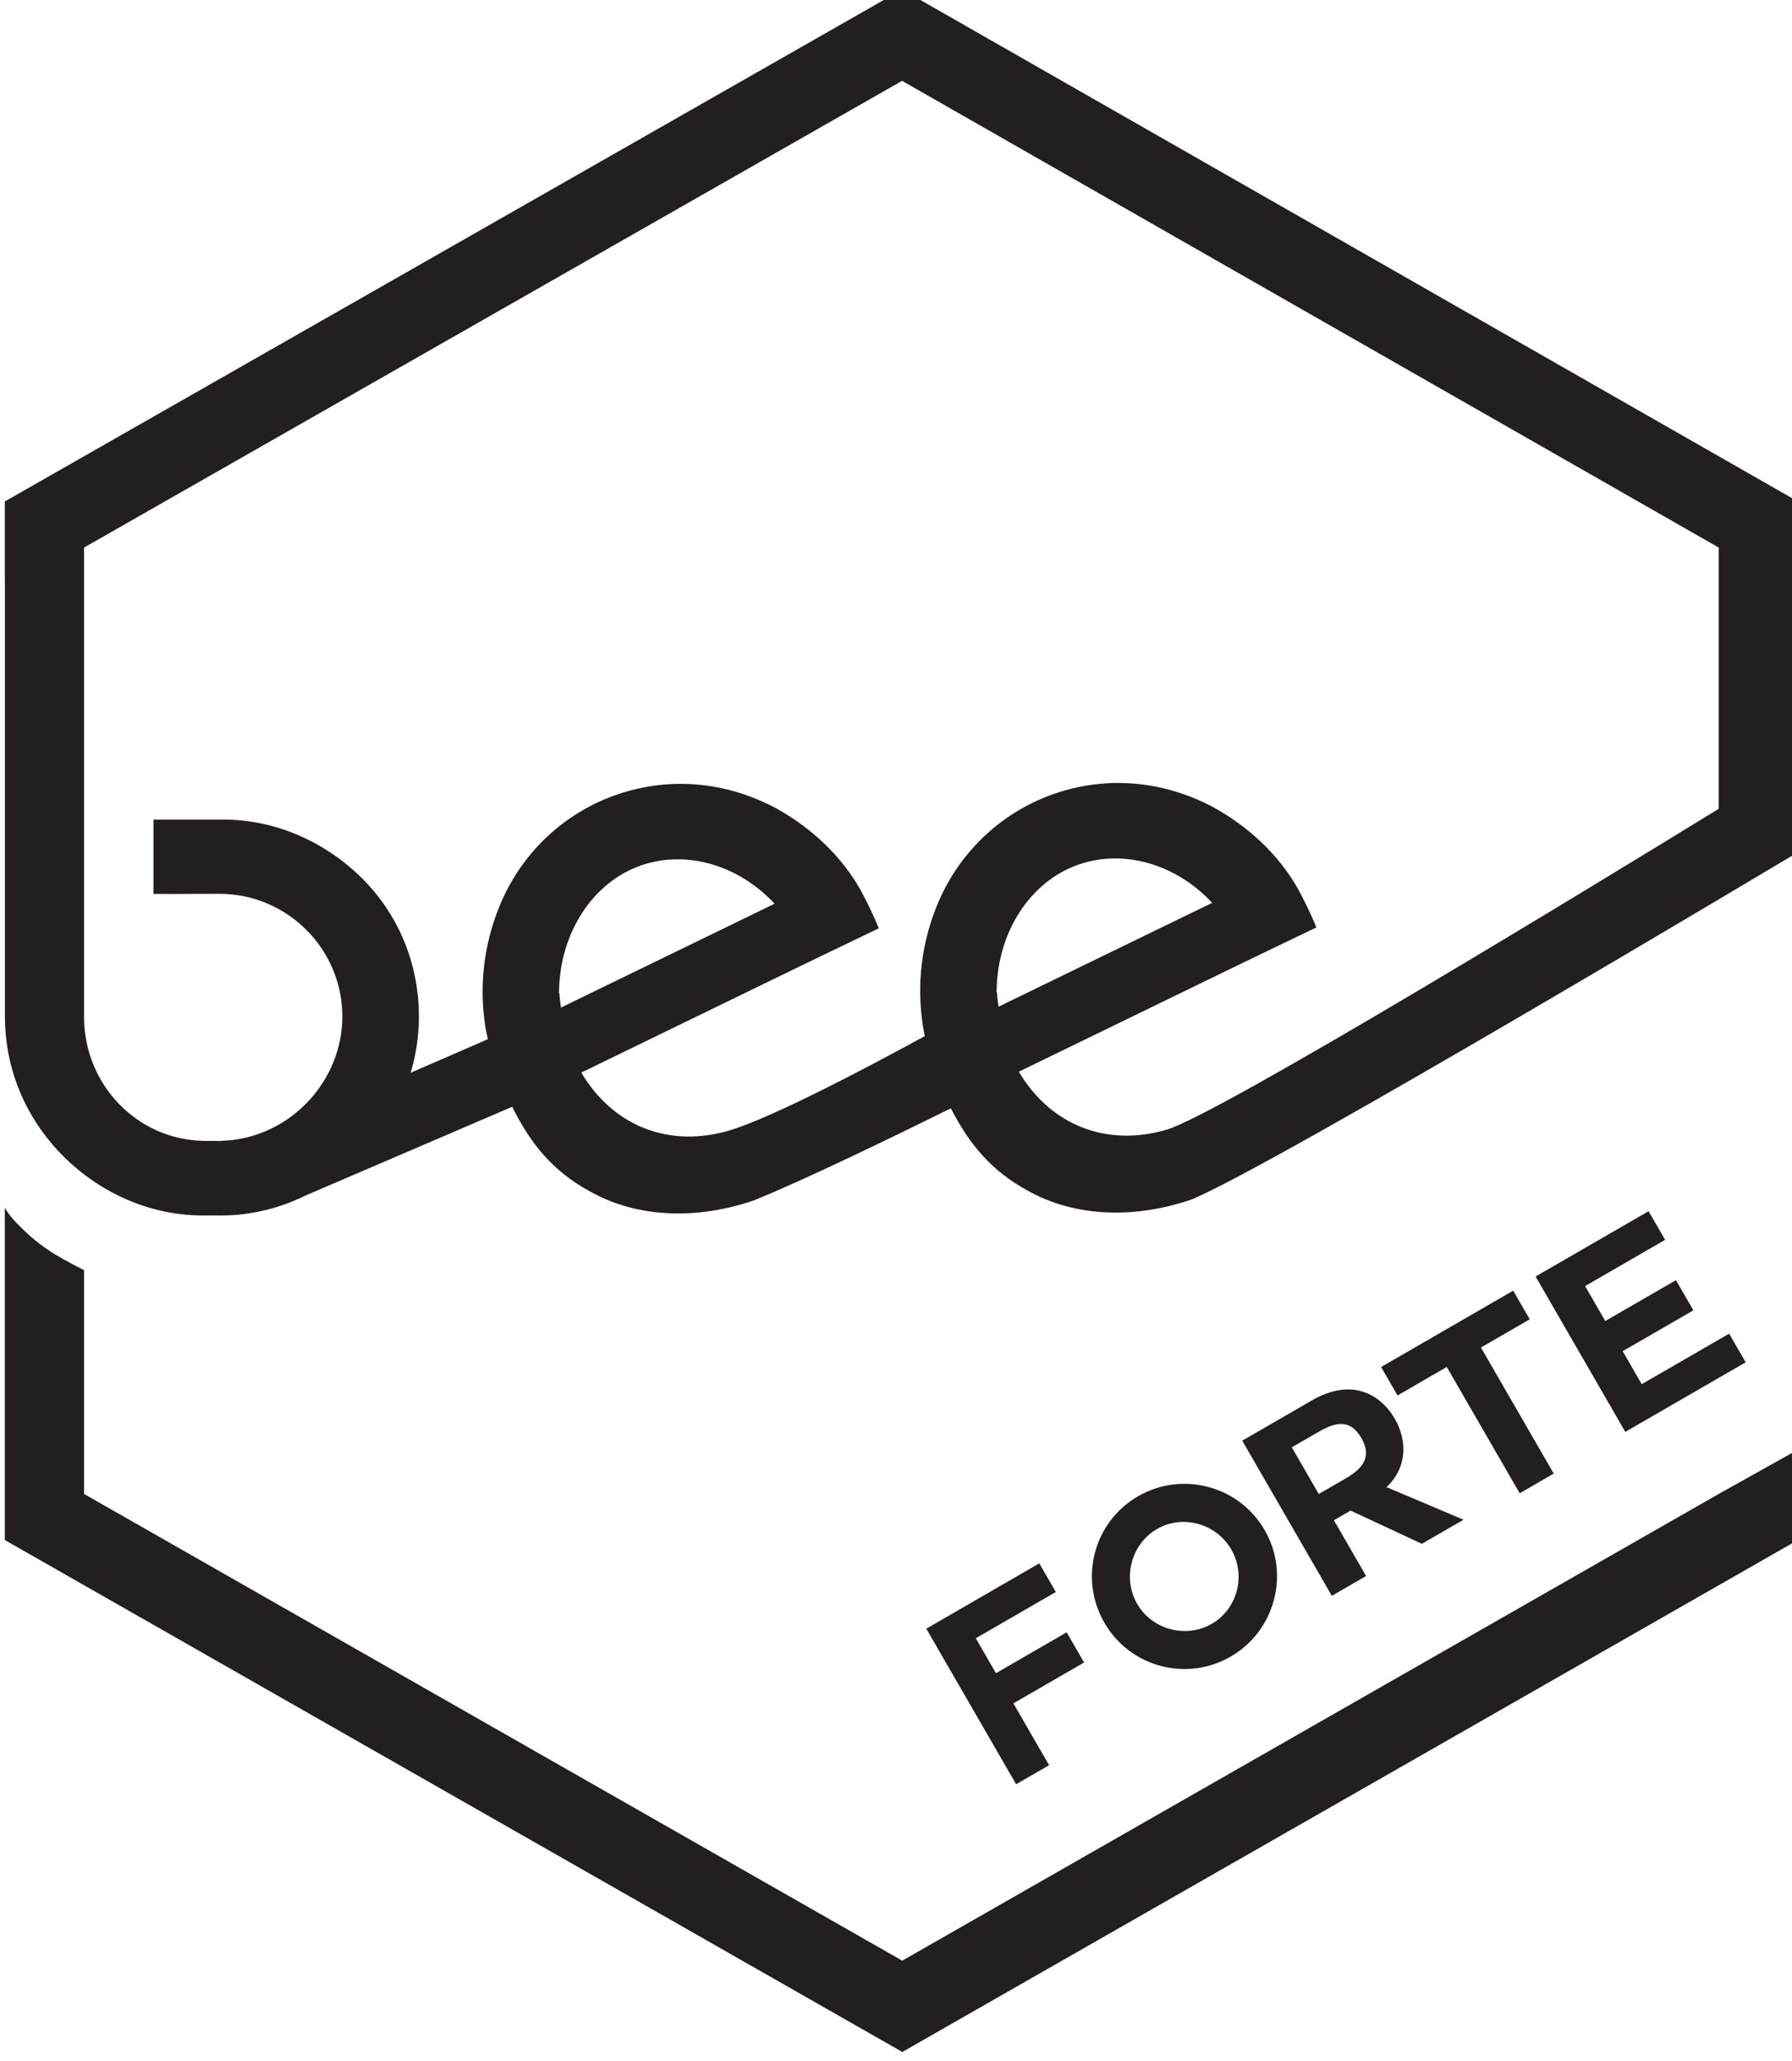 <?xml version="1.0" encoding="UTF-8" standalone="no"?>
<!-- Created with Inkscape (http://www.inkscape.org/) -->

<svg
   width="63.14mm"
   height="72.591mm"
   viewBox="0 0 63.14 72.591"
   version="1.1"
   id="svg5"
   xml:space="preserve"
   xmlns:inkscape="http://www.inkscape.org/namespaces/inkscape"
   xmlns:sodipodi="http://sodipodi.sourceforge.net/DTD/sodipodi-0.dtd"
   xmlns="http://www.w3.org/2000/svg"
   xmlns:svg="http://www.w3.org/2000/svg"><sodipodi:namedview
     id="namedview7"
     pagecolor="#ffffff"
     bordercolor="#000000"
     borderopacity="0.25"
     inkscape:showpageshadow="2"
     inkscape:pageopacity="0.0"
     inkscape:pagecheckerboard="0"
     inkscape:deskcolor="#d1d1d1"
     inkscape:document-units="mm"
     showgrid="false" /><defs
     id="defs2"><clipPath
       clipPathUnits="userSpaceOnUse"
       id="clipPath6001"><path
         d="M 0,0 H 1700.787 V 1899.213 H 0 Z"
         id="path5999" /></clipPath><clipPath
       clipPathUnits="userSpaceOnUse"
       id="clipPath6021"><path
         d="M 0,0 H 1700.787 V 1899.213 H 0 Z"
         id="path6019" /></clipPath></defs><g
     id="g5957"
     transform="matrix(0.353,0,0,-0.353,-255.93,86.979)"><path
       d="m 0,0 v -929.055 l 814.961,-464.528 814.96,464.528 V 0 l -814.96,464.527 z"
       style="fill:none;stroke:#585c5f;stroke-width:1.198;stroke-linecap:butt;stroke-linejoin:miter;stroke-miterlimit:4;stroke-dasharray:none;stroke-opacity:1"
       id="path5959" /></g><g
     id="g5995"
     transform="matrix(0.353,0,0,-0.353,-268.43,585.276)"><g
       id="g5997"
       clip-path="url(#clipPath6001)"><g
         id="g6003"
         transform="translate(850.468,1659.051)"><path
           d="m 0,0 -89.564,-51.078 v -7.497 h 0.009 v -43.709 h 0.004 c -0.001,-0.046 -0.004,-0.093 -0.004,-0.139 -10e-4,-0.508 0.025,-1.015 0.061,-1.518 l 0.032,-0.423 c 0.436,-4.5 2.419,-8.715 5.72,-12.018 3.684,-3.686 8.66,-5.921 13.898,-5.931 h 1.903 c 0.251,0.001 0.501,0.007 0.75,0.016 2.679,0.114 5.271,0.81 7.646,1.975 l 20.628,8.854 c 1.828,-3.688 4.058,-6.433 7.748,-8.435 4.761,-2.702 10.747,-2.818 16.287,-0.933 l 0.003,-0.009 c 5.122,2.074 13.9,6.332 19.747,9.225 1.804,-3.546 4.045,-6.246 7.638,-8.196 4.759,-2.702 10.749,-2.817 16.288,-0.933 l 0.002,-0.008 c 8.177,3.31 60.613,34.68 60.613,34.68 l -0.002,0.003 c 0.002,0.001 0.004,0.002 0.007,0.004 v 34.989 z m -34.215,-100.121 -0.053,-0.018 0.028,0.208 c 0.083,5.843 3.387,10.91 8.246,12.563 4.537,1.543 9.71,-0.017 13.266,-3.841 l -21.325,-10.362 c -0.07,0.472 -0.119,0.956 -0.162,1.45 m 43.622,0.069 0.029,0.208 c 0.081,5.844 3.386,10.91 8.244,12.563 4.538,1.543 9.709,-0.017 13.269,-3.841 L 9.622,-101.484 c -0.07,0.473 -0.118,0.956 -0.162,1.451 z m 17.003,-13.699 c -5.873,-1.728 -11.506,0.318 -14.761,5.781 l 22.743,11.05 6.958,3.344 c 0,0 -0.025,0.061 -0.038,0.092 -0.403,0.994 -0.979,2.248 -1.806,3.77 -1.968,3.471 -4.967,6.197 -8.372,8.095 -4.945,2.654 -10.556,3.211 -15.857,1.407 -5.212,-1.773 -9.409,-5.666 -11.623,-10.754 -1.54,-3.581 -2.166,-7.539 -1.699,-11.522 0.072,-0.655 0.178,-1.299 0.302,-1.935 -5.761,-3.144 -15.291,-8.17 -19.524,-9.415 -5.87,-1.728 -11.505,0.318 -14.757,5.781 l 22.741,11.05 6.956,3.343 c 0,0 -0.023,0.062 -0.036,0.092 -0.403,0.994 -0.978,2.249 -1.804,3.771 -1.971,3.471 -4.969,6.197 -8.373,8.095 -4.946,2.654 -10.557,3.211 -15.857,1.406 -5.214,-1.772 -9.411,-5.665 -11.622,-10.754 -1.542,-3.58 -2.168,-7.539 -1.7,-11.521 0.093,-0.854 0.191,-1.326 0.373,-2.151 l -7.706,-3.348 c 0.545,1.817 0.826,3.716 0.822,5.651 -0.01,5.3 -2.077,10.254 -5.851,13.925 -3.66,3.536 -8.524,5.675 -13.642,5.684 h -0.977 -0.369 -5.512 l -0.139,-0.001 v -7.416 h 0.008 l 3.138,-0.008 -0.988,0.008 4.559,0.009 c 6.699,-0.073 12.119,-5.54 12.131,-12.215 0.013,-6.589 -5.386,-12.248 -12.083,-12.431 l -0.008,-0.012 -1.866,0.012 c -6.622,0.182 -11.713,5.641 -11.822,12.132 v 47.062 L -0.003,-9.11 81.503,-55.672 V -81.744 C 69.012,-89.409 31.621,-112.216 26.41,-113.751"
           style="fill:#231f20;fill-opacity:1;fill-rule:nonzero;stroke:none"
           id="path6005" /></g><g
         id="g6007"
         transform="translate(850.482,1462.39)"><path
           d="m 0,0 -81.664,46.564 v 22.327 c -3.091,1.57 -4.551,2.471 -6.697,4.665 -0.492,0.504 -0.902,1.009 -1.216,1.555 V 41.967 L 0.006,-9.11 89.401,41.971 v 9.011 l -7.914,-4.42 z"
           style="fill:#231f20;fill-opacity:1;fill-rule:nonzero;stroke:none"
           id="path6009" /></g></g></g><g
     id="g6011"
     transform="matrix(0.353,0,0,-0.353,36.377,61.152)"><path
       d="M 0,0 1.664,-2.878 -1.628,-4.779 -10.594,10.743 0.684,17.259 2.335,14.402 -5.654,9.787 -3.641,6.301 3.418,10.379 5.156,7.369 -1.901,3.292 Z"
       style="fill:#231f20;fill-opacity:1;fill-rule:nonzero;stroke:none"
       id="path6013" /></g><g
     id="g6015"
     transform="matrix(0.353,0,0,-0.353,-268.43,585.276)"><g
       id="g6017"
       clip-path="url(#clipPath6021)"><g
         id="g6023"
         transform="translate(883.264,1492.727)"><path
           d="m 0,0 c -4.417,-2.552 -10.051,-1.043 -12.603,3.374 -2.565,4.437 -1.055,10.074 3.361,12.625 4.395,2.539 10.074,1.056 12.637,-3.383 C 5.947,8.2 4.395,2.539 0,0 m -9.335,5.263 c 1.489,-2.577 4.871,-3.482 7.446,-1.994 2.576,1.489 3.44,4.845 1.95,7.421 -1.487,2.577 -4.839,3.529 -7.415,2.04 -2.576,-1.488 -3.469,-4.891 -1.981,-7.467"
           style="fill:#231f20;fill-opacity:1;fill-rule:nonzero;stroke:none"
           id="path6025" /></g><g
         id="g6027"
         transform="translate(898.857,1509.619)"><path
           d="m 0,0 7.646,-3.236 -4.158,-2.402 -7.11,3.314 -1.669,-0.963 3.215,-5.564 -3.42,-1.977 -8.943,15.48 6.972,4.027 C -3.57,10.931 -0.664,9.347 0.788,6.836 2.001,4.735 2.122,1.976 -0.13,-0.075 Z m -9.492,3.987 2.689,-4.655 2.642,1.525 c 1.624,0.939 2.753,2.083 1.615,4.052 -1.163,2.014 -2.681,1.541 -4.306,0.603 z"
           style="fill:#231f20;fill-opacity:1;fill-rule:nonzero;stroke:none"
           id="path6029" /></g></g></g><g
     id="g6031"
     transform="matrix(0.353,0,0,-0.353,50.976,48.143)"><path
       d="M 0,0 -4.914,-2.84 -6.554,-0.004 6.631,7.613 8.282,4.756 3.411,1.941 10.677,-10.636 7.278,-12.6 Z"
       style="fill:#231f20;fill-opacity:1;fill-rule:nonzero;stroke:none"
       id="path6033" /></g><g
     id="g6035"
     transform="matrix(0.353,0,0,-0.353,57.845,48.749)"><path
       d="M 0,0 8.726,5.04 10.377,2.182 -1.639,-4.759 -10.593,10.742 0.684,17.259 2.335,14.402 -5.653,9.786 -3.64,6.301 3.419,10.378 5.157,7.369 -1.9,3.291 Z"
       style="fill:#231f20;fill-opacity:1;fill-rule:nonzero;stroke:none"
       id="path6037" /></g></svg>
